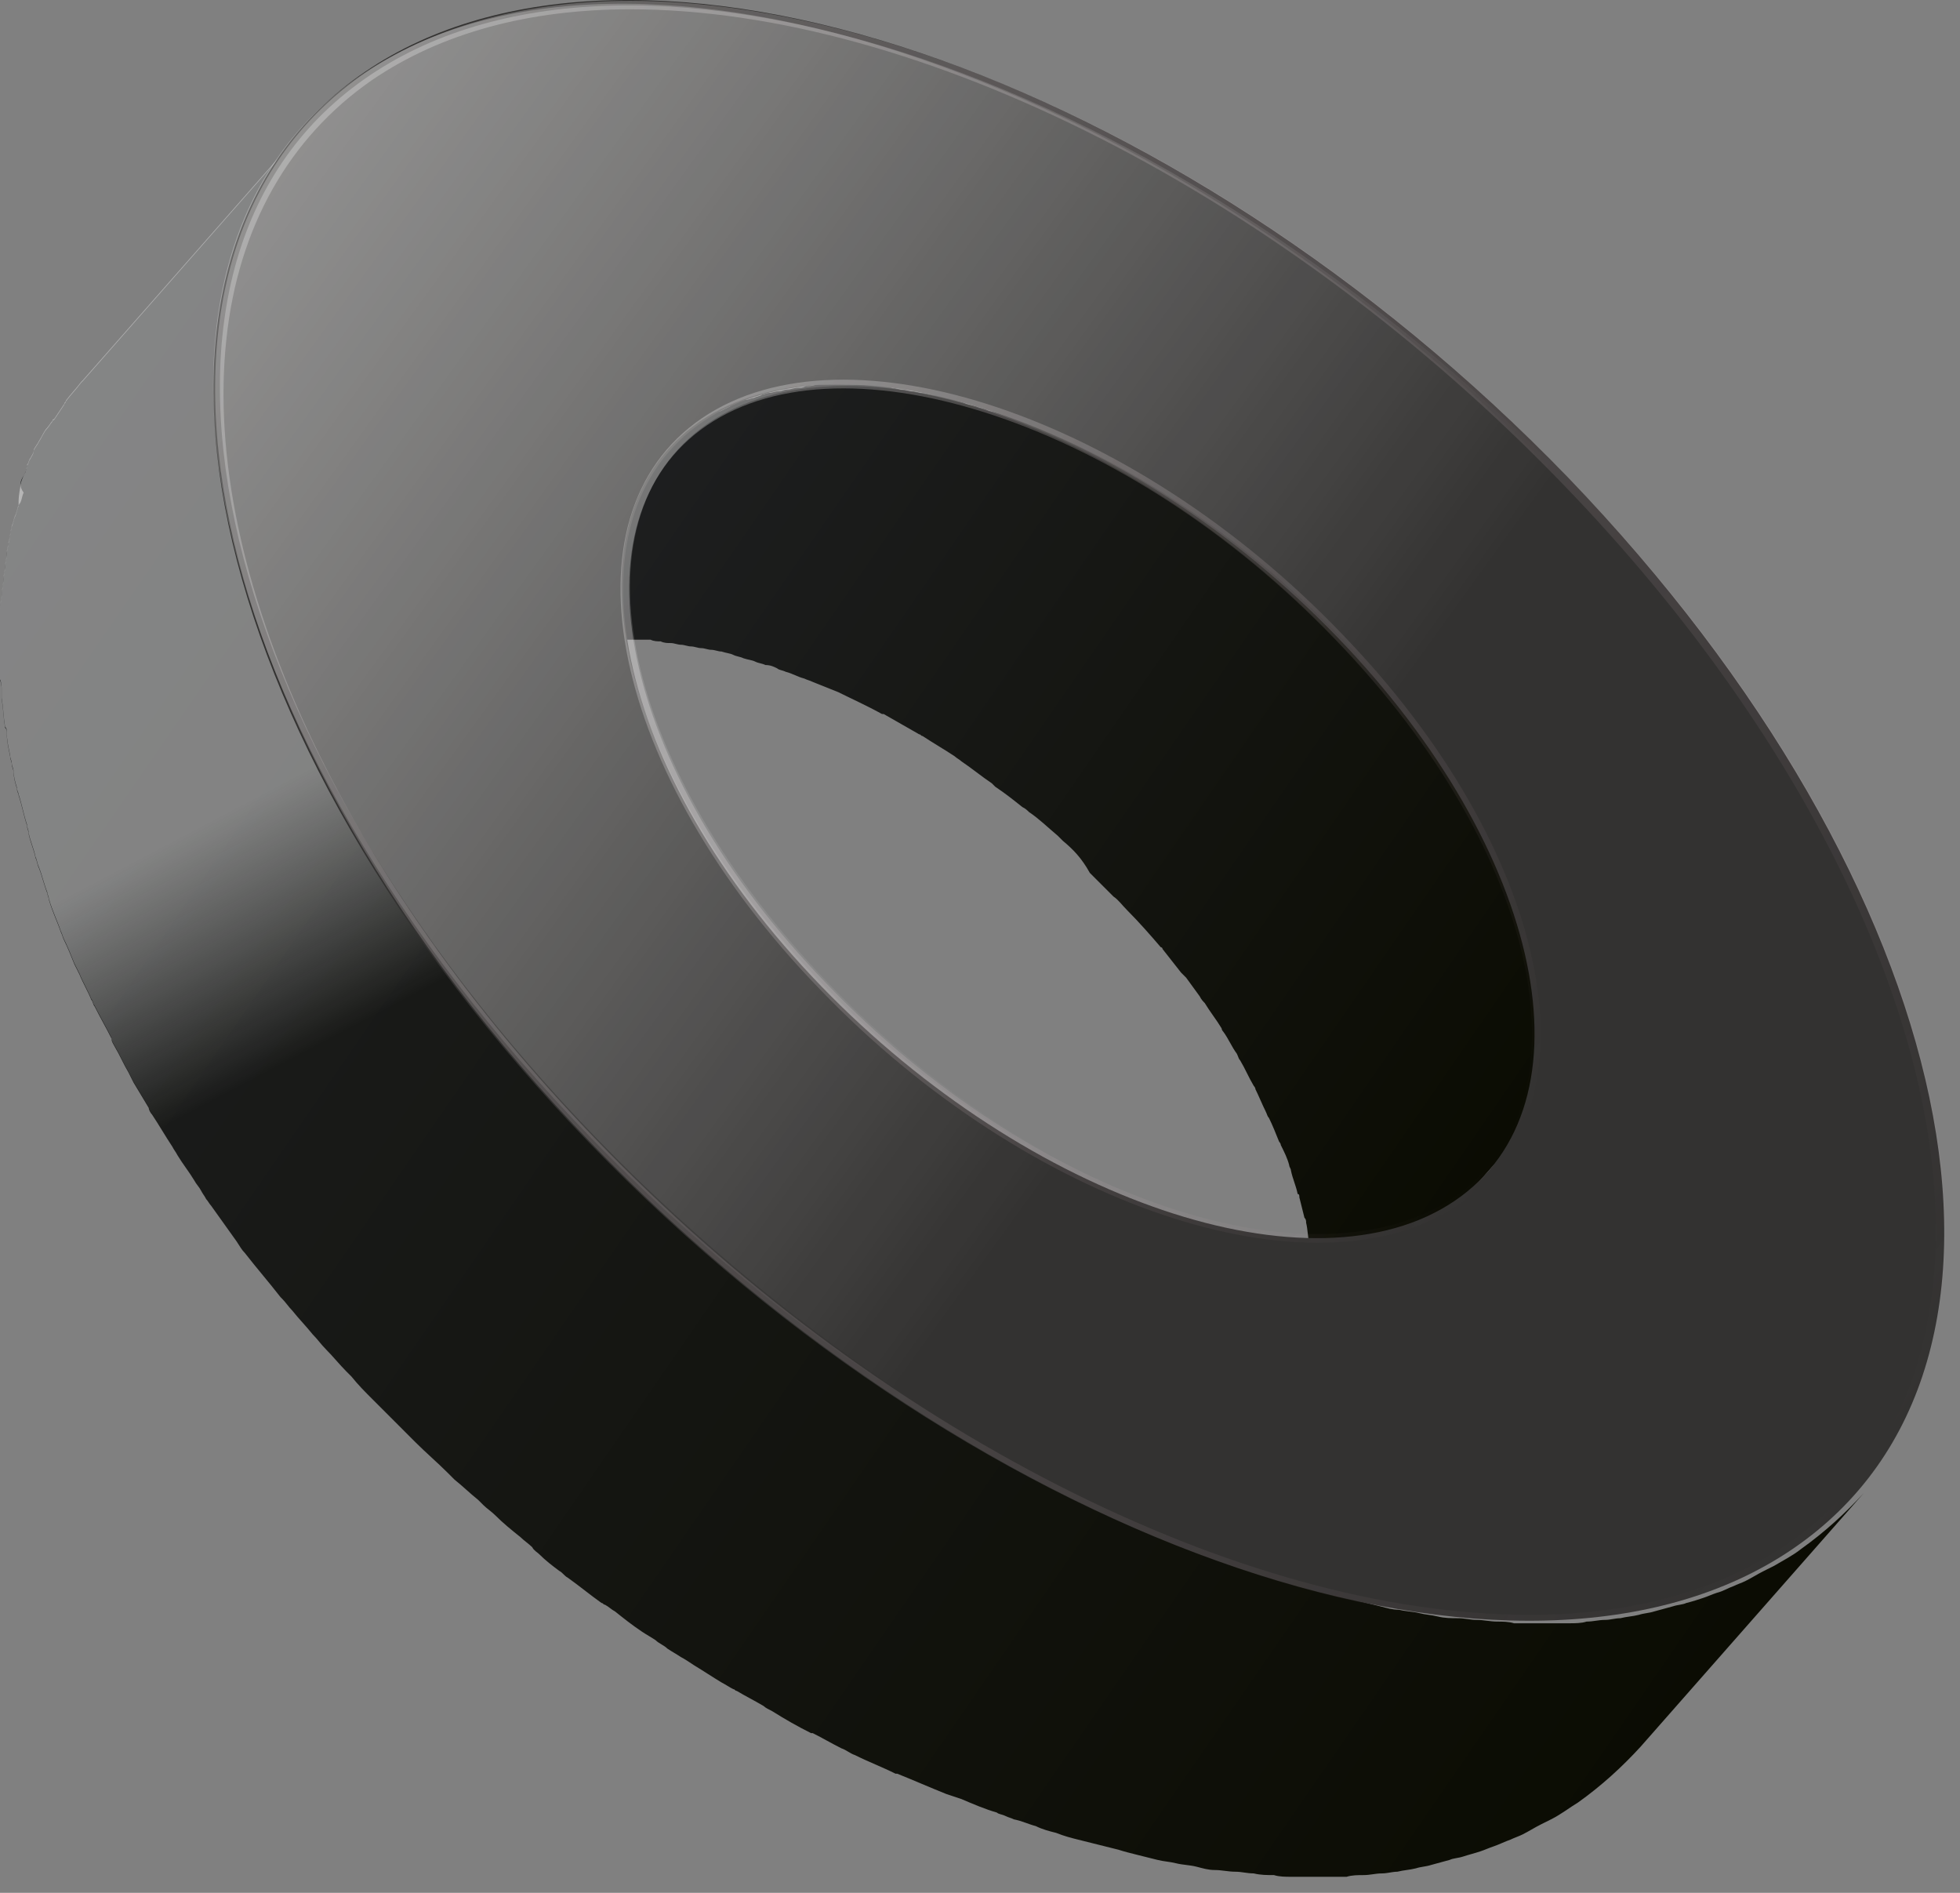 <?xml version="1.0" encoding="UTF-8"?> <svg xmlns="http://www.w3.org/2000/svg" width="116" height="112" viewBox="0 0 116 112" fill="none"><rect x="0" y="0" width="116" height="112" fill="#808080" stroke="none"/><path d="M62.901 49.75C62.801 49.65 62.701 49.55 62.601 49.45C62.001 48.95 61.501 48.45 60.901 48.05C60.801 47.95 60.701 47.85 60.501 47.75C60.001 47.35 59.501 46.95 58.901 46.55C58.801 46.45 58.801 46.45 58.701 46.35C58.101 45.95 57.501 45.45 56.901 45.05C56.801 44.95 56.601 44.85 56.501 44.75C55.901 44.35 55.201 43.95 54.601 43.55C54.501 43.55 54.501 43.45 54.401 43.45C53.701 43.05 53.001 42.65 52.301 42.25H52.201C51.301 41.75 50.401 41.35 49.601 40.95C49.101 40.75 48.601 40.55 48.101 40.35C47.901 40.25 47.801 40.25 47.601 40.15C47.201 40.05 46.901 39.85 46.501 39.75C46.301 39.65 46.101 39.65 46.001 39.55C45.801 39.45 45.601 39.35 45.301 39.35C45.101 39.25 44.901 39.25 44.701 39.15C44.501 39.05 44.301 39.05 44.001 38.95C43.801 38.85 43.601 38.85 43.401 38.75C43.201 38.65 43.001 38.65 42.701 38.55C42.501 38.55 42.301 38.45 42.101 38.45C41.901 38.45 41.701 38.35 41.501 38.35C41.301 38.35 41.101 38.25 40.901 38.25C40.701 38.25 40.501 38.15 40.301 38.15C40.101 38.15 39.901 38.05 39.701 38.05C39.501 38.05 39.301 38.05 39.101 37.95C38.901 37.95 38.701 37.95 38.501 37.85C38.301 37.85 38.101 37.85 37.901 37.85C37.701 37.85 37.501 37.85 37.401 37.85C37.201 37.85 37.001 37.85 36.801 37.85C36.601 37.85 36.401 37.85 36.301 37.85C36.101 37.85 35.901 37.85 35.701 37.85C35.501 37.85 35.401 37.85 35.201 37.85C35.001 37.85 34.801 37.85 34.601 37.95C34.401 37.95 34.301 37.95 34.101 38.05C33.901 38.05 33.701 38.15 33.501 38.15C33.301 38.15 33.201 38.25 33.001 38.25C32.801 38.25 32.601 38.35 32.401 38.35C32.301 38.35 32.101 38.45 32.001 38.45C31.801 38.55 31.601 38.55 31.401 38.65C31.301 38.65 31.101 38.75 31.001 38.75C30.801 38.85 30.601 38.85 30.401 38.95C30.301 39.05 30.201 39.05 30.001 39.05C29.801 39.15 29.601 39.25 29.401 39.35C29.301 39.35 29.201 39.45 29.101 39.45C28.801 39.65 28.501 39.75 28.301 39.95C27.601 40.45 26.901 41.05 26.301 41.65L39.501 26.65C40.101 26.05 40.701 25.45 41.501 24.95C41.801 24.75 42.001 24.55 42.301 24.45C42.401 24.35 42.501 24.35 42.601 24.35C42.801 24.25 43.001 24.15 43.201 24.05C43.301 23.95 43.401 23.95 43.601 23.85C43.801 23.75 44.001 23.65 44.201 23.65C44.301 23.65 44.501 23.55 44.601 23.55C44.801 23.45 45.001 23.45 45.101 23.35C45.201 23.35 45.401 23.25 45.501 23.25C45.701 23.25 45.901 23.15 46.101 23.15C46.301 23.15 46.401 23.05 46.601 23.05C46.801 23.05 47.001 22.95 47.201 22.95C47.401 22.95 47.501 22.95 47.701 22.85C47.901 22.85 48.101 22.85 48.301 22.75C48.501 22.75 48.601 22.75 48.801 22.75C49.001 22.75 49.201 22.75 49.401 22.75C49.601 22.75 49.801 22.75 49.901 22.75C50.101 22.75 50.301 22.75 50.501 22.75C50.701 22.75 50.901 22.75 51.001 22.75C51.201 22.75 51.401 22.75 51.601 22.75C51.801 22.75 52.001 22.75 52.201 22.85C52.401 22.85 52.601 22.85 52.801 22.95C53.001 22.95 53.201 23.05 53.401 23.05C53.601 23.05 53.801 23.15 54.001 23.15C54.201 23.15 54.401 23.25 54.601 23.25C54.801 23.25 55.001 23.35 55.201 23.35C55.401 23.35 55.601 23.45 55.801 23.45C56.001 23.55 56.201 23.55 56.501 23.65C56.701 23.75 56.901 23.75 57.101 23.85C57.301 23.95 57.501 23.95 57.801 24.05C58.001 24.15 58.201 24.15 58.401 24.25C58.601 24.35 58.801 24.35 59.101 24.45C59.201 24.45 59.301 24.55 59.401 24.55C59.501 24.55 59.601 24.65 59.701 24.65C60.101 24.75 60.401 24.95 60.801 25.05C61.001 25.15 61.101 25.15 61.301 25.25C61.801 25.45 62.301 25.65 62.801 25.85C63.701 26.25 64.601 26.65 65.401 27.15C65.401 27.15 65.401 27.15 65.501 27.15C66.201 27.55 66.901 27.95 67.601 28.35L67.701 28.45C67.701 28.45 67.701 28.45 67.801 28.45C68.401 28.85 69.101 29.25 69.701 29.65C69.801 29.65 69.801 29.75 69.901 29.75C70.001 29.75 70.001 29.85 70.101 29.85C70.701 30.25 71.301 30.65 71.901 31.15C71.901 31.15 71.901 31.15 72.001 31.15C72.101 31.15 72.101 31.25 72.201 31.25C72.701 31.65 73.301 32.05 73.801 32.45C73.901 32.55 74.001 32.55 74.001 32.65L74.101 32.75C74.701 33.25 75.201 33.65 75.801 34.15L75.901 34.25C76.001 34.35 76.001 34.35 76.101 34.45C76.601 34.95 77.201 35.45 77.701 35.95C77.701 35.95 77.801 36.05 77.901 36.05C77.901 36.05 77.901 36.05 78.001 36.15C78.401 36.55 78.801 36.95 79.201 37.35C79.401 37.55 79.701 37.85 79.901 38.05L80.001 38.15C80.701 38.85 81.301 39.65 82.001 40.35L82.101 40.45C82.101 40.45 82.101 40.45 82.201 40.55C82.601 41.05 82.901 41.45 83.301 41.95C83.401 42.05 83.501 42.15 83.601 42.35C83.901 42.75 84.101 43.05 84.401 43.45C84.501 43.55 84.501 43.65 84.601 43.65L84.701 43.75C85.001 44.25 85.401 44.75 85.701 45.25C85.801 45.35 85.801 45.45 85.901 45.45C86.201 45.85 86.401 46.35 86.701 46.75C86.801 46.85 86.801 46.95 86.901 47.15C87.201 47.65 87.501 48.15 87.701 48.65C87.701 48.75 87.801 48.85 87.801 48.85C88.001 49.25 88.201 49.75 88.401 50.15C88.501 50.25 88.501 50.35 88.601 50.55C88.801 51.05 89.001 51.55 89.201 51.95C89.201 52.05 89.301 52.15 89.301 52.15C89.501 52.55 89.601 52.95 89.801 53.35C89.801 53.45 89.901 53.55 89.901 53.65C90.101 54.15 90.201 54.55 90.301 55.05C90.301 55.15 90.301 55.25 90.401 55.25C90.501 55.65 90.601 56.05 90.701 56.45C90.701 56.55 90.701 56.55 90.701 56.65V56.75C90.801 57.15 90.901 57.65 90.901 58.05C90.901 58.15 90.901 58.15 90.901 58.25C90.901 58.65 91.001 58.95 91.001 59.35C91.001 59.45 91.001 59.45 91.001 59.55C91.001 59.65 91.001 59.65 91.001 59.75C91.001 59.95 91.001 60.15 91.001 60.45C91.001 60.55 91.001 60.75 91.001 60.85C91.001 61.05 91.001 61.35 91.001 61.55C91.001 61.65 91.001 61.75 91.001 61.85C91.001 61.85 91.001 61.85 91.001 61.95C91.001 62.05 91.001 62.25 91.001 62.35C91.001 62.55 91.001 62.65 91.001 62.85C91.001 62.95 91.001 63.15 90.901 63.25C90.901 63.35 90.901 63.55 90.801 63.65C90.801 63.65 90.801 63.65 90.801 63.75C90.801 63.85 90.801 63.95 90.701 64.05C90.701 64.25 90.601 64.35 90.601 64.55C90.601 64.65 90.501 64.75 90.501 64.85C90.501 64.95 90.401 65.05 90.401 65.15V65.25C90.401 65.35 90.301 65.45 90.301 65.55C90.201 65.75 90.201 65.85 90.101 66.05C90.101 66.15 90.001 66.25 90.001 66.35C90.001 66.45 89.901 66.45 89.901 66.55C89.901 66.65 89.801 66.75 89.801 66.75C89.801 66.85 89.701 66.95 89.701 67.05C89.601 67.25 89.501 67.35 89.401 67.45C89.401 67.55 89.301 67.65 89.301 67.65C89.301 67.65 89.301 67.65 89.301 67.75C89.201 67.95 89.101 68.05 89.001 68.25C89.001 68.25 89.001 68.35 88.901 68.35C88.801 68.55 88.601 68.75 88.401 68.95C88.401 68.95 88.401 68.95 88.301 69.05L74.901 84.35C75.101 84.15 75.301 83.95 75.401 83.75C75.401 83.75 75.401 83.65 75.501 83.65C75.601 83.45 75.801 83.25 75.901 83.15C75.901 83.05 76.001 82.95 76.001 82.95C76.101 82.85 76.201 82.65 76.301 82.55C76.301 82.45 76.401 82.35 76.401 82.25C76.501 82.15 76.501 81.95 76.601 81.85C76.601 81.75 76.701 81.65 76.701 81.55C76.801 81.45 76.801 81.25 76.901 81.05C76.901 80.95 77.001 80.85 77.001 80.75C77.101 80.55 77.101 80.45 77.101 80.25C77.101 80.15 77.201 80.05 77.201 79.95C77.201 79.75 77.301 79.65 77.301 79.45C77.301 79.35 77.301 79.25 77.401 79.15C77.401 79.05 77.401 78.85 77.501 78.75C77.501 78.65 77.501 78.45 77.601 78.35C77.601 78.15 77.601 78.05 77.601 77.85C77.601 77.75 77.601 77.55 77.601 77.45C77.601 77.35 77.601 77.25 77.601 77.15C77.601 76.95 77.601 76.65 77.601 76.45C77.601 76.35 77.601 76.15 77.601 76.05C77.601 75.85 77.601 75.65 77.601 75.35C77.601 75.25 77.601 75.15 77.601 74.95C77.601 74.55 77.501 74.25 77.501 73.85C77.501 73.75 77.501 73.75 77.501 73.65C77.401 73.25 77.401 72.75 77.301 72.35C77.301 72.25 77.301 72.15 77.201 72.05C77.101 71.65 77.001 71.25 76.901 70.85C76.901 70.75 76.901 70.65 76.801 70.65C76.701 70.15 76.501 69.75 76.401 69.25C76.401 69.15 76.301 69.05 76.301 68.95C76.201 68.55 76.001 68.15 75.801 67.75C75.801 67.65 75.701 67.55 75.701 67.55C75.501 67.05 75.301 66.55 75.101 66.15C75.001 66.05 75.001 65.95 74.901 65.75C74.701 65.35 74.501 64.85 74.301 64.45C74.301 64.35 74.201 64.25 74.201 64.25C73.901 63.75 73.701 63.25 73.401 62.75C73.301 62.65 73.301 62.55 73.201 62.35C72.901 61.95 72.701 61.45 72.401 61.05C72.301 60.95 72.301 60.85 72.301 60.85C72.001 60.35 71.601 59.85 71.301 59.35C71.201 59.25 71.101 59.15 71.001 58.95C70.701 58.55 70.501 58.25 70.201 57.85C70.101 57.75 70.001 57.65 69.901 57.55C69.501 57.05 69.201 56.65 68.801 56.15C68.801 56.05 68.701 56.05 68.701 56.05C68.101 55.35 67.401 54.55 66.701 53.85C66.401 53.55 66.201 53.25 65.901 53.05C65.501 52.65 65.101 52.25 64.701 51.85C64.601 51.75 64.601 51.75 64.501 51.65C64.001 50.75 63.501 50.25 62.901 49.75Z" fill="url(#paint0_linear_1973_1193)"></path><path d="M1.4 28.15C1.5 27.95 1.6 27.75 1.6 27.55C1.7 27.45 1.7 27.25 1.8 27.15C1.9 26.95 2 26.85 2 26.65C2.1 26.45 2.2 26.35 2.3 26.15C2.5 25.85 2.6 25.55 2.8 25.35C2.9 25.25 3 25.05 3.1 24.95C3.1 24.95 3.1 24.85 3.2 24.85C3.4 24.55 3.6 24.25 3.8 23.95C3.8 23.85 3.9 23.85 3.9 23.75C4.2 23.35 4.5 23.05 4.8 22.65L4.9 22.55L18.1 7.55C17.8 7.95 17.4 8.35 17.1 8.75C17.1 8.85 17 8.85 17 8.95C16.8 9.25 16.5 9.65 16.3 9.95C16.2 10.05 16.1 10.25 16 10.35C15.8 10.65 15.7 10.95 15.5 11.15C15.4 11.35 15.3 11.45 15.2 11.65C15.1 11.95 14.9 12.15 14.8 12.45C14.7 12.65 14.6 12.85 14.6 13.05C14.5 13.35 14.4 13.65 14.3 13.95C14.2 14.15 14.2 14.35 14.1 14.55C14 14.85 13.9 15.15 13.8 15.45C13.7 15.65 13.7 15.85 13.6 16.05C13.5 16.35 13.4 16.65 13.4 17.05C13.4 17.25 13.3 17.45 13.3 17.65C13.2 17.95 13.2 18.25 13.2 18.45C13.2 18.75 13.1 18.95 13.1 19.25C13.1 19.55 13 19.85 13 20.15C13 20.45 12.9 20.75 12.9 20.95C12.9 21.15 12.9 21.35 12.9 21.55C12.9 21.95 12.9 22.45 12.9 22.85C12.9 23.05 12.9 23.35 12.9 23.55C12.9 23.95 12.9 24.35 12.9 24.75C12.9 25.15 12.9 25.45 13 25.85C13 25.95 13 26.15 13 26.25C13.1 26.85 13.1 27.35 13.2 27.95C13.2 28.05 13.2 28.15 13.3 28.25C13.4 28.75 13.4 29.15 13.5 29.65C13.5 29.85 13.6 29.95 13.6 30.15C13.7 30.65 13.8 31.15 13.9 31.55C13.9 31.65 14 31.75 14 31.95C14.1 32.55 14.3 33.15 14.5 33.75C14.5 33.95 14.6 34.05 14.6 34.25C14.7 34.75 14.9 35.15 15 35.65C15.1 35.85 15.1 36.05 15.2 36.25C15.4 36.75 15.5 37.25 15.7 37.75C15.7 37.85 15.8 38.05 15.8 38.15C16 38.75 16.3 39.35 16.5 40.05C16.6 40.25 16.6 40.35 16.7 40.55C16.9 41.05 17.1 41.55 17.3 41.95C17.4 42.15 17.5 42.35 17.6 42.55C17.8 43.05 18.1 43.55 18.3 44.05C18.4 44.15 18.4 44.35 18.5 44.45C18.8 45.05 19.1 45.75 19.5 46.35C19.6 46.55 19.7 46.65 19.8 46.85C20.1 47.35 20.3 47.85 20.6 48.35C20.7 48.55 20.8 48.75 20.9 48.95C21.2 49.45 21.5 49.95 21.8 50.45C21.9 50.55 22 50.75 22 50.85C22.4 51.45 22.8 52.15 23.2 52.75C23.3 52.95 23.4 53.05 23.5 53.25C23.8 53.75 24.2 54.25 24.5 54.75C24.6 54.95 24.8 55.15 24.9 55.35C25.1 55.65 25.3 55.95 25.6 56.25C26.1 56.95 26.6 57.65 27.1 58.35C27.3 58.55 27.4 58.75 27.6 59.05C28.3 59.95 29 60.75 29.7 61.65C29.9 61.95 30.2 62.15 30.4 62.45C30.8 62.95 31.2 63.35 31.6 63.85C31.9 64.15 32.1 64.45 32.4 64.75C32.8 65.15 33.2 65.65 33.6 66.05C34.1 66.65 34.7 67.25 35.2 67.75C36 68.55 36.8 69.35 37.6 70.15C38.3 70.85 39 71.45 39.6 72.05C39.7 72.15 39.9 72.35 40 72.45C40.6 72.95 41.1 73.45 41.7 73.95C41.9 74.15 42.2 74.35 42.4 74.55C42.9 74.95 43.4 75.35 43.9 75.85C44.1 76.05 44.4 76.25 44.6 76.45C45.2 76.95 45.7 77.35 46.3 77.75C46.5 77.85 46.6 78.05 46.8 78.15C47.5 78.75 48.2 79.25 49 79.75C49.2 79.85 49.4 80.05 49.6 80.15C50.1 80.55 50.7 80.95 51.3 81.35C51.6 81.55 51.8 81.65 52.1 81.85C52.6 82.15 53.1 82.55 53.6 82.85C53.9 83.05 54.2 83.25 54.4 83.35C54.9 83.65 55.5 84.05 56 84.35C56.2 84.45 56.5 84.65 56.7 84.75C57.3 85.15 57.9 85.45 58.5 85.85C58.7 85.95 58.9 86.05 59 86.15C59.8 86.55 60.6 87.05 61.3 87.45C61.9 87.75 62.4 88.05 63 88.35C63.3 88.45 63.6 88.65 63.8 88.75C64.6 89.15 65.4 89.55 66.2 89.85C66.2 89.85 66.3 89.85 66.3 89.95C67.3 90.35 68.2 90.75 69.2 91.15C69.5 91.25 69.8 91.35 70.1 91.45C70.8 91.75 71.5 91.95 72.2 92.25C72.5 92.35 72.9 92.45 73.2 92.65C73.6 92.75 74 92.95 74.5 93.05C74.9 93.15 75.3 93.35 75.7 93.45C76.1 93.55 76.5 93.65 77 93.85C77.4 93.95 77.8 94.05 78.2 94.15C78.6 94.25 79 94.35 79.4 94.45C79.8 94.55 80.2 94.65 80.5 94.75C80.9 94.85 81.3 94.95 81.7 95.05C82.1 95.15 82.4 95.25 82.8 95.25C83.2 95.35 83.6 95.35 84 95.45C84.4 95.55 84.7 95.55 85.1 95.65C85.5 95.75 85.9 95.75 86.3 95.75C86.7 95.75 87 95.85 87.4 95.85C87.8 95.85 88.2 95.95 88.6 95.95C88.9 95.95 89.3 95.95 89.6 96.05C90 96.05 90.4 96.05 90.8 96.05C91.1 96.05 91.5 96.05 91.8 96.05C92.2 96.05 92.6 96.05 92.9 96.05C93.2 96.05 93.6 96.05 93.9 95.95C94.3 95.95 94.6 95.85 95 95.85C95.3 95.85 95.6 95.75 95.9 95.75C96.3 95.65 96.6 95.65 97 95.55C97.3 95.45 97.6 95.45 97.9 95.35C98.3 95.25 98.6 95.15 99 95.05C99.3 94.95 99.6 94.95 99.8 94.85C100.2 94.75 100.5 94.65 100.8 94.55C101.1 94.45 101.3 94.35 101.6 94.25C102 94.15 102.3 93.95 102.6 93.85C102.8 93.75 103.1 93.65 103.3 93.55C103.7 93.35 104 93.15 104.4 92.95C104.6 92.85 104.8 92.75 105 92.65C105.5 92.35 106.1 92.05 106.6 91.65C108 90.65 109.2 89.55 110.3 88.35L97.1 103.35C96 104.55 94.8 105.65 93.4 106.65C92.9 106.95 92.4 107.35 91.8 107.65C91.6 107.75 91.4 107.85 91.2 107.95C90.8 108.15 90.5 108.35 90.1 108.55C89.9 108.65 89.6 108.75 89.4 108.85C89.1 108.95 88.7 109.15 88.4 109.25C88.1 109.35 87.9 109.45 87.6 109.55C87.3 109.65 86.9 109.75 86.6 109.85C86.3 109.95 86 109.95 85.8 110.05C85.4 110.15 85.1 110.25 84.7 110.35C84.4 110.45 84.1 110.45 83.8 110.55C83.4 110.65 83.1 110.65 82.7 110.75C82.4 110.75 82.1 110.85 81.8 110.85C81.4 110.85 81.1 110.95 80.7 110.95C80.4 110.95 80 110.95 79.7 111.05C79.3 111.05 79 111.05 78.6 111.05C78.3 111.05 77.9 111.05 77.6 111.05C77.2 111.05 76.8 111.05 76.4 111.05C76.1 111.05 75.7 111.05 75.4 110.95C75 110.95 74.6 110.95 74.2 110.85C73.8 110.85 73.5 110.75 73.1 110.75C72.7 110.75 72.3 110.65 71.9 110.65C71.5 110.65 71.2 110.55 70.8 110.45C70.4 110.35 70 110.35 69.6 110.25C69.2 110.15 68.9 110.15 68.5 110.05C68.1 109.95 67.7 109.85 67.3 109.75C66.9 109.65 66.5 109.55 66.2 109.45C65.8 109.35 65.4 109.25 65 109.15C64.6 109.05 64.2 108.95 63.8 108.85C63.4 108.75 63 108.65 62.5 108.45C62.1 108.35 61.7 108.25 61.3 108.05C60.9 107.95 60.5 107.75 60 107.65C59.8 107.55 59.7 107.55 59.5 107.45C59.3 107.35 59.1 107.35 59 107.25C58.3 107.05 57.6 106.75 56.9 106.45C56.6 106.35 56.3 106.25 56 106.15C55 105.75 54.1 105.35 53.1 104.95H53C52.2 104.55 51.4 104.25 50.6 103.85C50.3 103.75 50.1 103.55 49.8 103.45C49.2 103.15 48.7 102.85 48.1 102.55C48.1 102.55 48.1 102.55 48 102.55C47.2 102.15 46.5 101.75 45.7 101.25C45.5 101.15 45.3 101.05 45.2 100.95C44.7 100.65 44.1 100.35 43.6 100.05C43.5 100.05 43.5 99.95 43.4 99.95C43.2 99.85 42.9 99.65 42.7 99.55C42.2 99.25 41.6 98.85 41.1 98.55C40.8 98.35 40.5 98.15 40.3 98.05C40 97.85 39.8 97.75 39.5 97.55C39.3 97.35 39 97.25 38.8 97.05C38.5 96.85 38.3 96.75 38 96.55C37.4 96.15 36.9 95.75 36.4 95.35C36.2 95.25 36 95.05 35.8 94.95C35.7 94.95 35.7 94.85 35.6 94.85C34.9 94.35 34.3 93.85 33.6 93.35C33.4 93.25 33.3 93.05 33.1 92.95C32.7 92.65 32.3 92.35 31.9 91.95C31.8 91.85 31.6 91.75 31.5 91.55C31.3 91.35 31 91.15 30.8 90.95C30.3 90.55 29.8 90.15 29.3 89.65C29.1 89.45 28.8 89.25 28.6 89.05C28.5 88.95 28.4 88.85 28.3 88.75C27.8 88.35 27.4 87.95 26.9 87.55C26.8 87.45 26.6 87.25 26.5 87.15C25.9 86.55 25.2 85.95 24.6 85.35L24.5 85.25C23.7 84.45 22.9 83.65 22.1 82.85C21.6 82.35 21.2 81.95 20.8 81.45C20.7 81.35 20.6 81.25 20.5 81.15C20.1 80.75 19.7 80.25 19.3 79.85C19 79.55 18.8 79.25 18.5 78.95C18.1 78.45 17.7 78.05 17.3 77.55C17.1 77.35 16.9 77.05 16.7 76.85L16.6 76.75C15.9 75.85 15.2 75.05 14.5 74.15C14.3 73.95 14.2 73.75 14 73.45C13.5 72.75 13 72.05 12.5 71.35C12.4 71.25 12.3 71.05 12.2 70.95C12.1 70.75 12 70.65 11.9 70.45C11.8 70.25 11.6 70.05 11.5 69.85C11.2 69.35 10.8 68.85 10.5 68.35C10.4 68.15 10.3 68.05 10.2 67.85C9.8 67.25 9.4 66.55 9 65.95C8.9 65.85 8.8 65.65 8.8 65.55C8.5 65.05 8.2 64.55 7.9 64.05C7.8 63.85 7.7 63.65 7.6 63.45C7.3 62.95 7.1 62.45 6.8 61.95C6.7 61.75 6.6 61.65 6.6 61.45C6.3 60.85 5.9 60.15 5.6 59.55C5.5 59.45 5.5 59.25 5.4 59.15C5.2 58.65 4.9 58.15 4.7 57.65C4.6 57.45 4.5 57.25 4.4 57.05C4.2 56.55 4 56.05 3.8 55.65C3.7 55.45 3.7 55.35 3.6 55.15C3.4 54.55 3.1 53.95 2.9 53.25C2.9 53.15 2.8 52.95 2.8 52.85C2.6 52.35 2.5 51.85 2.3 51.35C2.2 51.15 2.2 50.95 2.1 50.75C2 50.25 1.8 49.85 1.7 49.35C1.7 49.15 1.6 49.05 1.6 48.85C1.4 48.25 1.3 47.65 1.1 47.05C1.1 46.95 1 46.85 1 46.65C0.9 46.35 0.8 45.95 0.8 45.65C0.8 45.55 0.7 45.35 0.7 45.25C0.7 45.05 0.6 44.95 0.6 44.75C0.5 44.25 0.4 43.85 0.4 43.35C0.4 43.25 0.4 43.15 0.3 43.05C0.2 42.45 0.2 41.95 0.1 41.35C0.1 41.25 0.1 41.05 0.1 40.95C0.1 40.75 0.1 40.45 0 40.25C0 40.15 0 40.05 0 39.85C0 39.45 0 39.05 0 38.65C0 38.45 0 38.15 0 37.95C0 37.45 0 37.05 0 36.65C0 36.45 0 36.35 0 36.15V36.05C0 35.75 0.1 35.45 0.1 35.25C0.1 34.95 0.2 34.65 0.2 34.35C0.2 34.05 0.3 33.85 0.3 33.55C0.3 33.35 0.4 33.05 0.4 32.85V32.75C0.4 32.55 0.5 32.35 0.5 32.15C0.6 31.85 0.6 31.55 0.7 31.15C0.8 30.95 0.8 30.75 0.9 30.55C1 30.35 1 30.15 1.1 29.95C1.1 29.85 1.2 29.75 1.2 29.75C1.3 29.55 1.3 29.35 1.4 29.15C1.1 28.75 1.2 28.45 1.4 28.15Z" fill="url(#paint1_linear_1973_1193)"></path><path opacity="0.49" d="M1.5 27.95C1.5 27.95 1.6 27.7 1.6 27.5C1.7 27.4 1.7 27.2 1.8 27.1C1.9 26.9 2 26.8 2 26.6C2.1 26.4 2.2 26.3 2.3 26.1C2.5 25.8 2.6 25.5 2.8 25.3C2.9 25.2 3 25 3.1 24.9C3.1 24.9 3.1 24.8 3.2 24.8C3.4 24.5 3.6 24.2 3.8 23.9C3.8 23.8 3.9 23.8 3.9 23.7C4.2 23.3 4.5 23 4.8 22.6L4.9 22.5L18.1 7.5C17.8 7.9 17.4 8.3 17.1 8.7C17.1 8.8 17 8.8 17 8.9C16.8 9.2 16.5 9.6 16.3 9.9C16.2 10 16.1 10.2 16 10.3C15.8 10.6 15.7 10.9 15.5 11.1C15.4 11.3 15.3 11.4 15.2 11.6C15.1 11.9 14.9 12.1 14.8 12.4C14.7 12.6 14.6 12.8 14.6 13C14.5 13.3 14.4 13.6 14.3 13.9C14.2 14.1 14.2 14.3 14.1 14.5C14 14.8 13.9 15.1 13.8 15.4C13.7 15.6 13.7 15.8 13.6 16C13.5 16.3 13.4 16.6 13.4 17C13.4 17.2 13.3 17.4 13.3 17.6C13.2 17.9 13.2 18.2 13.2 18.4C13.2 18.7 13.1 18.9 13.1 19.2C13.1 19.5 13 19.8 13 20.1C13 20.4 12.9 20.7 12.9 20.9C12.9 21.1 12.9 21.3 12.9 21.5C12.9 21.9 12.9 22.4 12.9 22.8C12.9 23 12.9 23.3 12.9 23.5C12.9 23.9 12.9 24.3 12.9 24.7C12.9 25.1 12.9 25.4 13 25.8C13 25.9 13 26.1 13 26.2C13.1 26.8 13.1 27.3 13.2 27.9C13.2 28 13.2 28.1 13.3 28.2C13.4 28.7 13.4 29.1 13.5 29.6C13.5 29.8 13.6 29.9 13.6 30.1C13.7 30.6 13.8 31.1 13.9 31.5C13.9 31.6 14 31.7 14 31.9C14.1 32.5 14.3 33.1 14.5 33.7C14.5 33.9 14.6 34 14.6 34.2C14.7 34.7 14.9 35.1 15 35.6C15.1 35.8 15.1 36 15.2 36.2C15.4 36.7 15.5 37.2 15.7 37.7C15.7 37.8 15.8 38 15.8 38.1C16 38.7 16.3 39.3 16.5 40C16.6 40.2 16.6 40.3 16.7 40.5C16.9 41 17.1 41.5 17.3 41.9C17.4 42.1 17.5 42.3 17.6 42.5C17.8 43 18.1 43.5 18.3 44C18.4 44.1 18.4 44.3 18.5 44.4C18.8 45 19.1 45.7 19.5 46.3C19.6 46.5 19.7 46.6 19.8 46.8C20.1 47.3 20.3 47.8 20.6 48.3C20.7 48.5 20.8 48.7 20.9 48.9C21.2 49.4 21.5 49.9 21.8 50.4C21.9 50.5 22 50.7 22 50.8C22.4 51.4 22.8 52.1 23.2 52.7C23.3 52.9 23.4 53 23.5 53.2C23.8 53.7 24.2 54.2 24.5 54.7C24.6 54.9 24.8 55.1 24.9 55.3C25.1 55.6 25.3 55.9 25.6 56.2C26.1 56.9 26.6 57.6 27.1 58.3C27.3 58.5 27.4 58.7 27.6 59C28.3 59.9 29 60.7 29.7 61.6C29.9 61.9 30.2 62.1 30.4 62.4C30.8 62.9 31.2 63.3 31.6 63.8C31.9 64.1 32.1 64.4 32.4 64.7C32.8 65.1 33.2 65.6 33.6 66C34.1 66.6 34.7 67.2 35.2 67.7C36 68.5 36.8 69.3 37.6 70.1C38.3 70.8 39 71.4 39.6 72C39.7 72.1 39.9 72.3 40 72.4C40.6 72.9 41.1 73.4 41.7 73.9C41.9 74.1 42.2 74.3 42.4 74.5C42.9 74.9 43.4 75.3 43.9 75.8C44.1 76 44.4 76.2 44.6 76.4C45.2 76.9 45.7 77.3 46.3 77.7C46.5 77.8 46.6 78 46.8 78.1C47.5 78.7 48.2 79.2 49 79.7C49.2 79.8 49.4 80 49.6 80.1C50.1 80.5 50.7 80.9 51.3 81.3C51.6 81.5 51.8 81.6 52.1 81.8C52.6 82.1 53.1 82.5 53.6 82.8C53.9 83 54.2 83.2 54.4 83.3C54.9 83.6 55.5 84 56 84.3C56.2 84.4 56.5 84.6 56.7 84.7C57.3 85.1 57.9 85.4 58.5 85.8C58.7 85.9 58.9 86 59 86.1C59.8 86.5 60.6 87 61.3 87.4C61.9 87.7 62.4 88 63 88.3C63.3 88.4 63.6 88.6 63.8 88.7C64.6 89.1 65.4 89.5 66.2 89.8C66.2 89.8 66.3 89.8 66.3 89.9C67.3 90.3 68.2 90.7 69.2 91.1C69.5 91.2 69.8 91.3 70.1 91.4C70.8 91.7 71.5 91.9 72.2 92.2C72.5 92.3 72.9 92.4 73.2 92.6C73.6 92.7 74 92.9 74.5 93C74.9 93.1 75.3 93.3 75.7 93.4C76.1 93.5 76.5 93.6 77 93.8C77.4 93.9 77.8 94 78.2 94.1C78.6 94.2 79 94.3 79.4 94.4C79.8 94.5 80.2 94.6 80.5 94.7C80.9 94.8 81.3 94.9 81.7 95C82.1 95.1 82.4 95.2 82.8 95.2C83.2 95.3 83.6 95.3 84 95.4C84.4 95.5 84.7 95.5 85.1 95.6C85.5 95.7 85.9 95.7 86.3 95.7C86.7 95.7 87 95.8 87.4 95.8C87.8 95.8 88.2 95.9 88.6 95.9C88.9 95.9 89.3 95.9 89.6 96C90 96 90.4 96 90.8 96C91.1 96 91.5 96 91.8 96C92.2 96 92.6 96 92.9 96C93.2 96 93.6 96 93.9 95.9C94.3 95.9 94.6 95.8 95 95.8C95.3 95.8 95.6 95.7 95.9 95.7C96.3 95.6 96.6 95.6 97 95.5C97.3 95.4 97.6 95.4 97.9 95.3C98.3 95.2 98.6 95.1 99 95C99.3 94.9 99.6 94.9 99.8 94.8C100.2 94.7 100.5 94.6 100.8 94.5C101.1 94.4 101.3 94.3 101.6 94.2C102 94.1 102.3 93.9 102.6 93.8C102.8 93.7 103.1 93.6 103.3 93.5C103.7 93.3 104 93.1 104.4 92.9C104.6 92.8 104.8 92.7 105 92.6C105.5 92.3 106.1 92 106.6 91.6C108 90.6 109.2 89.5 110.3 88.3L97.1 103.3C96 104.5 94.8 105.6 93.4 106.6C92.9 106.9 92.4 107.3 91.8 107.6C91.6 107.7 91.4 107.8 91.2 107.9C90.8 108.1 90.5 108.3 90.1 108.5C89.9 108.6 89.6 108.7 89.4 108.8C89.1 108.9 88.7 109.1 88.4 109.2C88.1 109.3 87.9 109.4 87.6 109.5C87.3 109.6 86.9 109.7 86.6 109.8C86.3 109.9 86 109.9 85.8 110C85.4 110.1 85.1 110.2 84.7 110.3C84.4 110.4 84.1 110.4 83.8 110.5C83.4 110.6 83.1 110.6 82.7 110.7C82.4 110.7 82.1 110.8 81.8 110.8C81.4 110.8 81.1 110.9 80.7 110.9C80.4 110.9 80 110.9 79.7 111C79.3 111 79 111 78.6 111C78.3 111 77.9 111 77.6 111C77.2 111 76.8 111 76.4 111C76.1 111 75.7 111 75.4 110.9C75 110.9 74.6 110.9 74.2 110.8C73.8 110.8 73.5 110.7 73.1 110.7C72.7 110.7 72.3 110.6 71.9 110.6C71.5 110.6 71.2 110.5 70.8 110.4C70.4 110.3 70 110.3 69.6 110.2C69.2 110.1 68.9 110.1 68.5 110C68.1 109.9 67.7 109.8 67.3 109.7C66.9 109.6 66.5 109.5 66.2 109.4C65.8 109.3 65.4 109.2 65 109.1C64.6 109 64.2 108.9 63.8 108.8C63.4 108.7 63 108.6 62.5 108.4C62.1 108.3 61.7 108.2 61.3 108C60.9 107.9 60.5 107.7 60 107.6C59.8 107.5 59.7 107.5 59.5 107.4C59.3 107.3 59.1 107.3 59 107.2C58.3 107 57.6 106.7 56.9 106.4C56.6 106.3 56.3 106.2 56 106.1C55 105.7 54.1 105.3 53.1 104.9H53C52.2 104.5 51.4 104.2 50.6 103.8C50.3 103.7 50.1 103.5 49.8 103.4C49.2 103.1 48.7 102.8 48.1 102.5C48.1 102.5 48.1 102.5 48 102.5C47.2 102.1 46.5 101.7 45.7 101.2C45.5 101.1 45.3 101 45.2 100.9C44.7 100.6 44.1 100.3 43.6 100C43.5 100 43.5 99.9 43.4 99.9C43.2 99.8 42.9 99.6 42.7 99.5C42.2 99.2 41.6 98.8 41.1 98.5C40.8 98.3 40.5 98.1 40.3 98C40 97.8 39.8 97.7 39.5 97.5C39.3 97.3 39 97.2 38.8 97C38.5 96.8 38.3 96.7 38 96.5C37.4 96.1 36.9 95.7 36.4 95.3C36.2 95.2 36 95 35.8 94.9C35.7 94.9 35.7 94.8 35.6 94.8C34.9 94.3 34.3 93.8 33.6 93.3C33.4 93.2 33.3 93 33.1 92.9C32.7 92.6 32.3 92.3 31.9 91.9C31.8 91.8 31.6 91.7 31.5 91.5C31.3 91.3 31 91.1 30.8 90.9C30.3 90.5 29.8 90.1 29.3 89.6C29.1 89.4 28.8 89.2 28.6 89C28.5 88.9 28.4 88.8 28.3 88.7C27.8 88.3 27.4 87.9 26.9 87.5C26.8 87.4 26.6 87.2 26.5 87.1C25.9 86.5 25.2 85.9 24.6 85.3L24.5 85.2C23.7 84.4 22.9 83.6 22.1 82.8C21.6 82.3 21.2 81.9 20.8 81.4C20.7 81.3 20.6 81.2 20.5 81.1C20.1 80.7 19.7 80.2 19.3 79.8C19 79.5 18.8 79.2 18.5 78.9C18.1 78.4 17.7 78 17.3 77.5C17.1 77.3 16.9 77 16.7 76.8L16.6 76.7C15.9 75.8 15.2 75 14.5 74.1C14.3 73.9 14.2 73.7 14 73.4C13.5 72.7 13 72 12.5 71.3C12.4 71.2 12.3 71 12.2 70.9C12.1 70.7 12 70.6 11.9 70.4C11.8 70.2 11.6 70 11.5 69.8C11.2 69.3 10.8 68.8 10.5 68.3C10.4 68.1 10.3 68 10.2 67.8C9.8 67.2 9.4 66.5 9 65.9C8.9 65.8 8.8 65.6 8.8 65.5C8.5 65 8.2 64.5 7.9 64C7.8 63.8 7.7 63.6 7.6 63.4C7.3 62.9 7.1 62.4 6.8 61.9C6.7 61.7 6.6 61.6 6.6 61.4C6.3 60.8 5.9 60.1 5.6 59.5C5.5 59.4 5.5 59.2 5.4 59.1C5.2 58.6 4.9 58.1 4.7 57.6C4.6 57.4 4.5 57.2 4.4 57C4.2 56.5 4 56 3.8 55.6C3.7 55.4 3.7 55.3 3.6 55.1C3.4 54.5 3.1 53.9 2.9 53.2C2.9 53.1 2.8 52.9 2.8 52.8C2.6 52.3 2.5 51.8 2.3 51.3C2.2 51.1 2.2 50.9 2.1 50.7C2 50.2 1.8 49.8 1.7 49.3C1.7 49.1 1.6 49 1.6 48.8C1.4 48.2 1.3 47.6 1.1 47C1.1 46.9 1 46.8 1 46.6C0.9 46.3 0.8 45.9 0.8 45.6C0.8 45.5 0.7 45.3 0.7 45.2C0.7 45 0.6 44.9 0.6 44.7C0.5 44.2 0.4 43.8 0.4 43.3C0.4 43.2 0.4 43.1 0.3 43C0.2 42.4 0.2 41.9 0.1 41.3C0.1 41.2 0.1 41 0.1 40.9C0.1 40.7 0.1 40.4 0 40.2C0 40.1 0 40 0 39.8C0 39.4 0 39 0 38.6C0 38.4 0 38.1 0 37.9C0 37.4 0 37 0 36.6C0 36.4 0 36.3 0 36.1V36C0 35.7 0.1 35.4 0.1 35.2C0.1 34.9 0.2 34.6 0.2 34.3C0.2 34 0.3 33.8 0.3 33.5C0.3 33.3 0.4 33 0.4 32.8V32.7C0.4 32.5 0.5 32.3 0.5 32.1C0.6 31.8 0.6 31.5 0.7 31.1C0.8 30.9 0.8 30.7 0.9 30.5C1 30.3 1 30.1 1.1 29.9C1.1 29.8 1.1 29.631 1.1 29.631C1.1 29.36 1.2 28.822 1.2 28.822C1.2 28.467 1.5 27.95 1.5 27.95Z" fill="url(#paint2_linear_1973_1193)"></path><path d="M106.1 91.65C90.1 102.55 58.2 91.75 34.9 67.65C11.6 43.55 5.6 15.15 21.6 4.25C37.6 -6.65 69.5 4.15 92.8 28.25C116.1 52.45 122.1 80.75 106.1 91.65ZM48.6 58.35C60.9 71.05 77.7 76.75 86.1 71.05C94.5 65.35 91.4 50.35 79.1 37.65C66.8 24.95 50 19.25 41.6 24.95C33.2 30.65 36.3 45.65 48.6 58.35Z" fill="#333231"></path><path opacity="0.28" d="M48.701 58.35C36.401 45.65 33.301 30.65 41.701 24.95C50.101 19.25 66.901 24.85 79.201 37.65C91.501 50.35 94.601 65.35 86.201 71.05C77.801 76.75 61.001 71.15 48.701 58.35Z" stroke="url(#paint3_linear_1973_1193)" stroke-width="0.515" stroke-miterlimit="10"></path><path opacity="0.3" d="M106.5 91.65C90.6 102.35 58.8 91.55 35.4 67.45C12 43.35 6 15.15 21.9 4.45C37.8 -6.25 69.6 4.55 93 28.65C116.4 52.65 122.4 80.85 106.5 91.65ZM49.1 58.25C61.4 70.95 78.2 76.65 86.5 70.95C94.9 65.35 91.7 50.45 79.4 37.75C67.1 25.05 50.3 19.35 41.9 25.05C33.6 30.75 36.8 45.55 49.1 58.25Z" fill="url(#paint4_linear_1973_1193)"></path><path opacity="0.3" d="M106.099 91.55C90.2 102.25 58.4 91.45 34.999 67.35C11.6 43.25 5.599 15.05 21.5 4.35C37.4 -6.35 69.2 4.45 92.6 28.55C115.899 52.55 121.899 80.75 106.099 91.55ZM48.599 58.15C60.899 70.85 77.7 76.55 85.999 70.85C94.299 65.15 91.2 50.35 78.9 37.65C66.6 24.95 49.799 19.25 41.399 24.95C33.099 30.65 36.299 45.45 48.599 58.15Z" fill="url(#paint5_linear_1973_1193)"></path><g opacity="0.27"><path d="M37.3 0.55C54.4 0.55 76 11.55 92.5 28.65C107.5 44.15 115.9 62.25 114.4 76.05C113.7 82.65 110.7 87.95 105.8 91.35C101.7 94.15 96.6 95.55 90.5 95.55C73.4 95.55 51.8 84.55 35.3 67.45C20.3 51.95 11.9 33.85 13.4 20.05C14.1 13.45 17.1 8.15 22 4.75C26.1 1.95 31.3 0.55 37.3 0.55ZM37.3 0.05C31.3 0.05 25.9 1.45 21.7 4.25C5.7 15.15 11.7 43.55 35 67.65C52.1 85.35 73.9 95.95 90.6 95.95C96.6 95.95 102 94.55 106.2 91.75C122.2 80.85 116.2 52.45 92.9 28.35C75.8 10.55 54 0.05 37.3 0.05Z" fill="url(#paint6_linear_1973_1193)"></path></g><defs><linearGradient id="paint0_linear_1973_1193" x1="88.88" y1="68.441" x2="34.144" y2="30.693" gradientUnits="userSpaceOnUse"><stop offset="0.004" stop-color="#0B0C03"></stop><stop offset="1" stop-color="#1E1F20"></stop></linearGradient><linearGradient id="paint1_linear_1973_1193" x1="100.539" y1="102.061" x2="-1.593" y2="31.628" gradientUnits="userSpaceOnUse"><stop offset="0.004" stop-color="#0B0C03"></stop><stop offset="1" stop-color="#1E1F20"></stop></linearGradient><linearGradient id="paint2_linear_1973_1193" x1="54.505" y1="68.271" x2="37.265" y2="35.547" gradientUnits="userSpaceOnUse"><stop offset="0.603" stop-color="white" stop-opacity="0"></stop><stop offset="0.796" stop-color="#FBFBFB" stop-opacity="0.487"></stop><stop offset="0.977" stop-color="#F0F0F0" stop-opacity="0.943"></stop><stop offset="1" stop-color="#EEEEEE"></stop></linearGradient><linearGradient id="paint3_linear_1973_1193" x1="90.616" y1="66.38" x2="37.35" y2="29.646" gradientUnits="userSpaceOnUse"><stop stop-color="#E8B4C5" stop-opacity="0"></stop><stop offset="0.996" stop-color="white"></stop></linearGradient><linearGradient id="paint4_linear_1973_1193" x1="6.633" y1="6.428" x2="98.739" y2="72.959" gradientUnits="userSpaceOnUse"><stop stop-color="white"></stop><stop offset="0.724" stop-color="white" stop-opacity="0"></stop></linearGradient><linearGradient id="paint5_linear_1973_1193" x1="6.157" y1="6.327" x2="98.262" y2="72.858" gradientUnits="userSpaceOnUse"><stop stop-color="white"></stop><stop offset="0.724" stop-color="white" stop-opacity="0"></stop></linearGradient><linearGradient id="paint6_linear_1973_1193" x1="114.128" y1="82.593" x2="13.836" y2="13.432" gradientUnits="userSpaceOnUse"><stop stop-color="#E8B4C5" stop-opacity="0"></stop><stop offset="0.996" stop-color="white"></stop></linearGradient></defs></svg> 